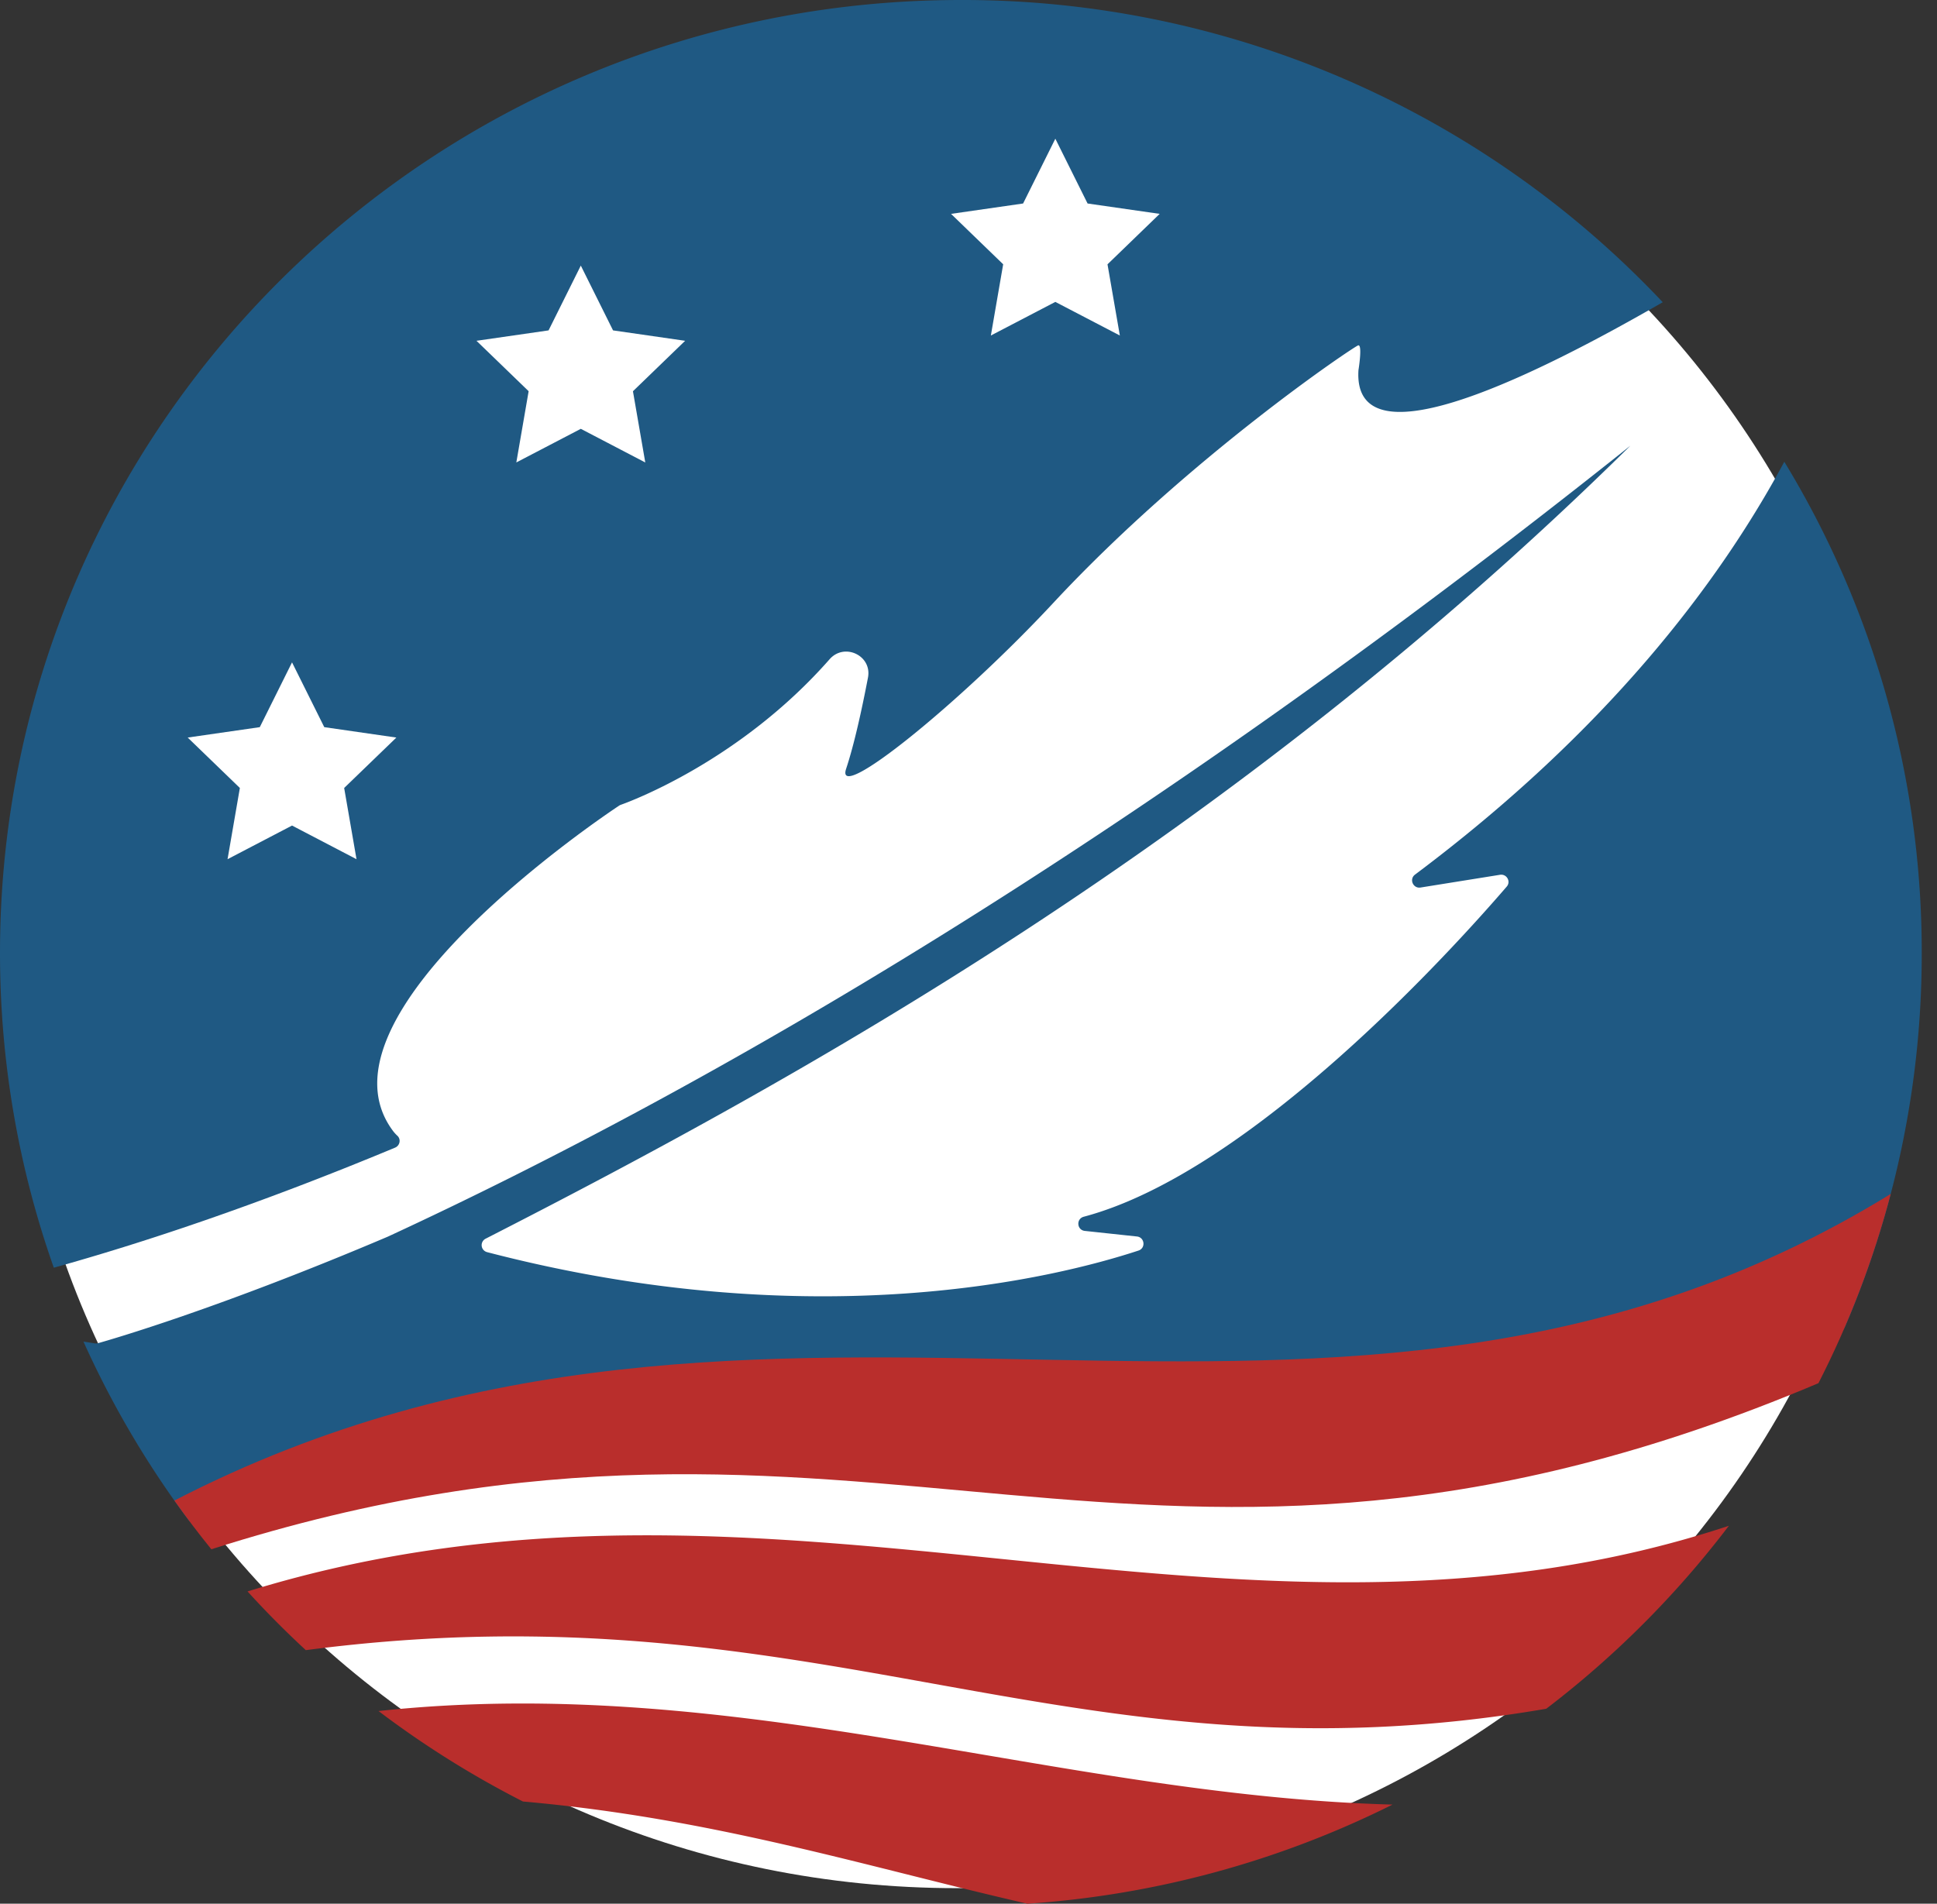 <svg xmlns="http://www.w3.org/2000/svg" width="59" height="58" viewBox="0 0 59 58"><rect x="0" y="0" width="59" height="58" fill="#333333" stroke="none"/><g><g><g><path fill="#fff" d="M.34 28.944C.34 13.16 13.238.362 29.15.362c15.911 0 28.81 12.797 28.81 28.582 0 15.786-12.899 28.582-28.81 28.582C13.238 57.526.34 44.73.34 28.944z"/></g><g><g><path fill="#1f5983" d="M12.034 34.965c.147-.061.187-.254.07-.362a1.106 1.106 0 0 1-.137-.152c-2.619-3.523 6.38-9.567 6.895-9.908a.215.215 0 0 1 .047-.023c.315-.112 3.646-1.347 6.36-4.435.452-.514 1.298-.112 1.169.559-.191.997-.423 2.048-.665 2.777-.364 1.096 3.447-1.975 6.31-5.052 4.12-4.428 9.144-7.802 9.285-7.846.14-.044.01.754.01.754-.177 2.79 4.834.488 9.268-2.069A29.293 29.293 0 0 0 29.267 0C13.104 0 0 13 0 29.035c0 3.36.58 6.586 1.639 9.588 2.622-.73 6.113-1.875 10.395-3.658z"/></g><g><path fill="#1f5983" d="M54.35 14.067c-2.014 3.743-5.435 8.223-11.25 12.58-.184.138-.058.43.17.393l2.419-.388c.204-.033.34.204.205.36-1.585 1.841-7.756 8.695-12.883 10.058-.238.064-.212.406.033.432l1.587.17c.237.026.273.355.046.429-2.463.81-9.816 2.657-19.839.048a.22.22 0 0 1-.046-.41c9.565-4.89 22.66-12.114 34.869-24.16C34.355 25.785 21.506 33.194 11.81 37.678c-5.122 2.178-8.402 3.126-8.825 3.245a.22.22 0 0 1-.095.005l-.348-.054a28.965 28.965 0 0 0 3.235 5.483c3.533-1.305 6.731-1.95 9.757-2.218a39.83 39.83 0 0 1 1.92-.12c-.444-.346-.871-.71-1.282-1.092a544.926 544.926 0 0 1 23.902-1.284c1.262-.04 2.583-.016 3.823-.31a19.25 19.25 0 0 1-3.753 3.372c.218-.02.435-.039.655-.061 4.5-.464 9.5-1.643 15.382-4.184a28.744 28.744 0 0 0 2.354-11.424 28.727 28.727 0 0 0-4.186-14.968z"/></g></g><g><g><path fill="#b92e2c" d="M11.53 52.13a29.302 29.302 0 0 0 4.399 2.756c5.813.51 10.48 1.994 15.364 3.114a29.279 29.279 0 0 0 11.123-3.02c-10.185-.272-19.922-4.032-30.886-2.85z"/></g><g><path fill="#b92e2c" d="M7.54 48.486c.565.622 1.158 1.218 1.775 1.789 15.72-2.062 23.193 4.287 37.783 1.785a29.326 29.326 0 0 0 5.562-5.574c-15.088 4.993-29.02-2.973-45.12 2z"/></g><g><path fill="#b92e2c" d="M5.311 45.717c.36.507.735 1.002 1.126 1.484 20.144-6.428 28.256 3.686 48.952-5.06.93-1.82 1.672-3.75 2.202-5.766-17.074 10.506-33.883-.144-52.28 9.342z"/></g></g><g><path fill="#fff" d="M34.11 10.222l-1.965-1.024-1.964 1.024.375-2.17-1.588-1.536 2.195-.316.982-1.974.982 1.974 2.196.316-1.589 1.537z"/></g><g><path fill="#fff" d="M19.655 14.09l-1.964-1.025-1.964 1.024.375-2.17-1.589-1.536 2.196-.317.982-1.974.982 1.974 2.196.317-1.59 1.537z"/></g><g><path fill="#fff" d="M10.859 26.177l-1.964-1.025-1.964 1.025.375-2.17-1.589-1.536 2.196-.317.982-1.974.982 1.974 2.196.317-1.59 1.536z"/></g></g></g></svg>